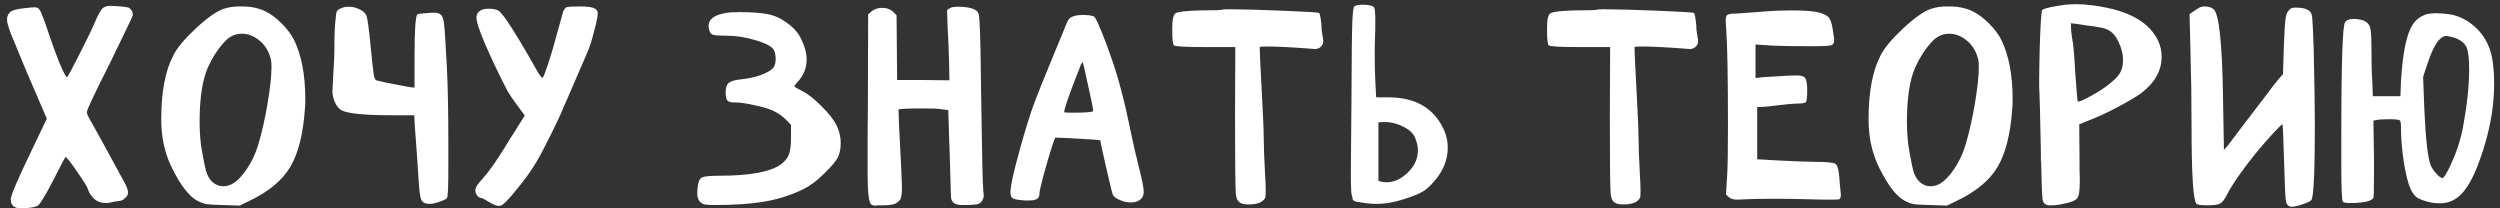 <?xml version="1.0" encoding="UTF-8"?> <svg xmlns="http://www.w3.org/2000/svg" width="264" height="22" viewBox="0 0 264 22" fill="none"><rect x="0" y="0" width="264" height="22" fill="#333333" stroke="none"/><path d="M10.793 0.92C10.993 0.72 11.263 0.62 11.603 0.62C11.883 0.62 12.123 0.63 12.323 0.65C12.923 0.69 13.293 0.73 13.433 0.77C13.593 0.79 13.723 0.87 13.823 1.01C14.003 1.23 14.063 1.45 14.003 1.67C13.983 1.77 13.163 3.48 11.543 6.8C9.963 9.92 9.173 11.6 9.173 11.84C9.173 12.02 9.313 12.34 9.593 12.8C9.893 13.3 11.013 15.34 12.953 18.92C13.333 19.58 13.523 20.05 13.523 20.33C13.523 20.55 13.413 20.75 13.193 20.93C12.993 21.13 12.763 21.23 12.503 21.23C12.383 21.23 12.103 21.28 11.663 21.38C11.563 21.42 11.403 21.44 11.183 21.44C10.563 21.44 10.073 21.21 9.713 20.75C9.473 20.43 9.333 20.18 9.293 20C9.253 19.8 8.873 19.18 8.153 18.14C7.433 17.1 7.023 16.58 6.923 16.58C6.883 16.58 6.433 17.43 5.573 19.13C4.733 20.75 4.193 21.62 3.953 21.74C3.713 21.86 3.303 21.94 2.723 21.98C2.663 21.98 2.583 21.98 2.483 21.98C2.383 22 2.313 22.01 2.273 22.01C1.513 22.01 1.133 21.69 1.133 21.05C1.133 20.65 1.883 18.9 3.383 15.8L4.943 12.53L4.103 10.58C3.863 10 3.403 8.93 2.723 7.37C2.623 7.15 2.433 6.69 2.153 5.99C1.873 5.29 1.663 4.78 1.523 4.46C1.003 3.28 0.743 2.48 0.743 2.06C0.743 1.78 0.833 1.54 1.013 1.34C1.213 1.1 1.753 0.94 2.633 0.86C3.133 0.8 3.483 0.77 3.683 0.77C3.903 0.77 4.063 0.85 4.163 1.01C4.323 1.21 4.653 2.06 5.153 3.56C5.513 4.64 5.893 5.68 6.293 6.68C6.713 7.66 6.973 8.15 7.073 8.15C7.133 8.15 7.563 7.36 8.363 5.78C9.183 4.18 9.733 3.04 10.013 2.36C10.333 1.62 10.593 1.14 10.793 0.92ZM26.929 3.95C26.489 3.69 26.029 3.56 25.549 3.56C24.929 3.56 24.379 3.78 23.899 4.22C23.139 4.98 22.489 5.95 21.949 7.13C21.369 8.45 21.079 10.36 21.079 12.86C21.079 14.06 21.169 15.13 21.349 16.07C21.569 17.25 21.699 17.89 21.739 17.99C21.879 18.51 22.109 18.92 22.429 19.22C22.769 19.52 23.149 19.67 23.569 19.67C23.769 19.67 23.959 19.64 24.139 19.58C24.699 19.42 25.279 18.93 25.879 18.11C26.479 17.29 26.939 16.36 27.259 15.32C27.639 14.06 27.969 12.61 28.249 10.97C28.529 9.31 28.669 8.02 28.669 7.1C28.669 6.68 28.649 6.41 28.609 6.29C28.369 5.25 27.809 4.47 26.929 3.95ZM23.659 0.92C24.139 0.76 24.699 0.68 25.339 0.68H25.789C26.609 0.7 27.349 0.87 28.009 1.19C28.589 1.47 29.169 1.9 29.749 2.48C30.329 3.06 30.769 3.65 31.069 4.25C31.849 5.87 32.239 7.94 32.239 10.46C32.239 10.86 32.229 11.16 32.209 11.36C32.029 14.1 31.509 16.19 30.649 17.63C29.809 19.05 28.359 20.25 26.299 21.23L25.309 21.71L23.479 21.65C22.639 21.63 22.089 21.6 21.829 21.56C21.569 21.52 21.259 21.41 20.899 21.23C20.019 20.79 19.119 19.65 18.199 17.81C17.539 16.51 17.159 15.08 17.059 13.52C17.039 13.3 17.029 12.98 17.029 12.56C17.029 9.72 17.449 7.49 18.289 5.87C18.689 5.07 19.499 4.1 20.719 2.96C21.959 1.82 22.939 1.14 23.659 0.92ZM35.975 0.89C36.215 0.77 36.495 0.71 36.815 0.71C37.215 0.71 37.595 0.8 37.955 0.98C38.315 1.14 38.555 1.35 38.675 1.61C38.795 1.85 38.945 2.9 39.125 4.76C39.305 6.58 39.425 7.66 39.485 8C39.565 8.32 39.675 8.49 39.815 8.51H39.845C39.905 8.53 40.205 8.6 40.745 8.72C41.305 8.82 41.825 8.92 42.305 9.02C42.805 9.12 43.125 9.18 43.265 9.2L43.775 9.26V6.11C43.775 3.23 43.875 1.7 44.075 1.52C44.135 1.46 44.525 1.41 45.245 1.37C45.465 1.35 45.705 1.34 45.965 1.34C46.245 1.34 46.465 1.44 46.625 1.64C46.765 1.82 46.855 2.13 46.895 2.57C46.955 3.01 47.055 4.55 47.195 7.19C47.295 9.25 47.345 11.89 47.345 15.11V17.78C47.345 19.78 47.295 20.83 47.195 20.93C47.035 21.07 46.755 21.2 46.355 21.32C45.975 21.46 45.645 21.53 45.365 21.53C44.925 21.53 44.635 21.39 44.495 21.11C44.375 20.85 44.285 20.24 44.225 19.28C44.065 16.8 43.925 14.81 43.805 13.31L43.745 12.17H41.345C38.625 12.17 36.895 12.01 36.155 11.69C35.835 11.55 35.575 11.26 35.375 10.82C35.195 10.4 35.105 10.02 35.105 9.68C35.105 9.62 35.125 9.21 35.165 8.45C35.265 6.95 35.315 5.76 35.315 4.88C35.315 3.68 35.355 2.74 35.435 2.06C35.475 1.6 35.515 1.32 35.555 1.22C35.615 1.1 35.755 0.99 35.975 0.89ZM59.823 0.77C59.983 0.71 60.443 0.68 61.203 0.68C61.863 0.68 62.343 0.73 62.643 0.83C62.963 0.93 63.123 1.13 63.123 1.43C63.123 1.71 63.003 2.3 62.763 3.2C62.543 4.1 62.323 4.81 62.103 5.33C62.003 5.59 61.543 6.66 60.723 8.54C59.923 10.4 59.513 11.34 59.493 11.36C59.353 11.76 58.933 12.67 58.233 14.09C57.533 15.51 56.993 16.53 56.613 17.15C56.093 18.03 55.403 18.99 54.543 20.03C53.703 21.07 53.153 21.63 52.893 21.71C52.833 21.73 52.743 21.74 52.623 21.74C52.423 21.74 52.123 21.62 51.723 21.38C51.223 21.06 50.913 20.9 50.793 20.9C50.653 20.9 50.513 20.81 50.373 20.63C50.253 20.45 50.193 20.27 50.193 20.09C50.193 19.81 50.453 19.4 50.973 18.86C51.373 18.4 51.733 17.94 52.053 17.48C52.393 17 52.793 16.39 53.253 15.65C53.713 14.89 54.063 14.33 54.303 13.97L55.413 12.2L54.663 11.18C54.183 10.54 53.813 9.99 53.553 9.53C53.293 9.05 52.803 8.06 52.083 6.56C50.903 4.02 50.313 2.45 50.313 1.85C50.313 1.53 50.443 1.29 50.703 1.13C50.903 0.99 51.213 0.92 51.633 0.92C52.033 0.92 52.353 0.98 52.593 1.1C53.073 1.32 54.483 3.51 56.823 7.67C56.923 7.83 57.023 7.97 57.123 8.09C57.223 8.19 57.283 8.23 57.303 8.21C57.383 8.17 57.593 7.63 57.933 6.59C58.273 5.53 58.563 4.54 58.803 3.62C59.163 2.3 59.383 1.51 59.463 1.25C59.563 0.99 59.683 0.83 59.823 0.77ZM76.66 1.37C76.92 1.31 77.41 1.28 78.13 1.28C79.33 1.28 80.3 1.35 81.04 1.49C81.78 1.63 82.47 1.94 83.11 2.42C83.77 2.88 84.26 3.43 84.58 4.07C84.98 4.87 85.18 5.61 85.18 6.29C85.18 7.19 84.86 7.98 84.22 8.66C83.96 8.94 83.85 9.1 83.89 9.14C83.97 9.22 84.27 9.39 84.79 9.65C85.39 9.97 86.05 10.5 86.77 11.24C87.51 11.96 88.03 12.62 88.33 13.22C88.63 13.82 88.78 14.44 88.78 15.08C88.78 15.72 88.67 16.25 88.45 16.67C88.23 17.07 87.76 17.62 87.04 18.32C86.28 19.08 85.53 19.64 84.79 20C83.47 20.64 82.05 21.08 80.53 21.32C79.21 21.54 77.5 21.65 75.4 21.65C74.94 21.65 74.61 21.63 74.41 21.59C73.89 21.45 73.63 21.05 73.63 20.39C73.63 20.17 73.64 19.99 73.66 19.85C73.72 19.25 73.86 18.89 74.08 18.77C74.3 18.63 74.89 18.56 75.85 18.56C79.23 18.56 81.46 18.14 82.54 17.3C82.92 17 83.18 16.66 83.32 16.28C83.46 15.9 83.53 15.32 83.53 14.54V13.19L83.02 12.65C82.66 12.29 82.22 11.98 81.7 11.72C81.24 11.5 80.58 11.3 79.72 11.12C78.86 10.92 78.18 10.82 77.68 10.82H77.53C77.17 10.82 76.93 10.75 76.81 10.61C76.69 10.47 76.63 10.2 76.63 9.8C76.63 9.3 76.73 8.96 76.93 8.78C77.15 8.58 77.56 8.45 78.16 8.39C78.98 8.31 79.72 8.15 80.38 7.91C81.04 7.67 81.48 7.4 81.7 7.1C81.84 6.9 81.91 6.6 81.91 6.2C81.91 5.9 81.86 5.62 81.76 5.36C81.62 4.98 81 4.62 79.9 4.28C78.82 3.94 77.75 3.77 76.69 3.77C75.91 3.77 75.42 3.73 75.22 3.65C75.02 3.55 74.89 3.3 74.83 2.9V2.72C74.83 2.02 75.44 1.57 76.66 1.37ZM100.437 0.8C100.597 0.74 100.837 0.71 101.157 0.71C101.897 0.71 102.467 0.8 102.867 0.98C103.127 1.1 103.287 1.27 103.347 1.49C103.467 1.89 103.547 4.25 103.587 8.57C103.607 9.37 103.617 10 103.617 10.46C103.697 16.28 103.767 19.47 103.827 20.03C103.867 20.39 103.887 20.6 103.887 20.66C103.887 20.86 103.807 21.07 103.647 21.29C103.527 21.43 103.387 21.52 103.227 21.56C103.087 21.6 102.747 21.63 102.207 21.65H101.697C101.217 21.65 100.897 21.58 100.737 21.44C100.577 21.32 100.477 21.15 100.437 20.93C100.417 20.73 100.397 20.19 100.377 19.31C100.317 17.05 100.267 15.45 100.227 14.51L100.137 11.63L99.207 11.51C98.987 11.47 98.407 11.45 97.467 11.45C95.827 11.45 94.967 11.49 94.887 11.57V11.75C94.887 11.93 94.907 12.48 94.947 13.4C95.147 17.2 95.247 19.31 95.247 19.73C95.247 20.15 95.227 20.47 95.187 20.69C95.147 20.91 95.097 21.05 95.037 21.11C94.977 21.19 94.867 21.29 94.707 21.41C94.467 21.59 93.977 21.68 93.237 21.68C93.117 21.68 92.967 21.68 92.787 21.68C92.627 21.7 92.517 21.71 92.457 21.71C92.257 21.71 92.107 21.67 92.007 21.59C91.907 21.51 91.827 21.31 91.767 20.99C91.707 20.67 91.667 20.24 91.647 19.7C91.627 19.16 91.617 18.38 91.617 17.36C91.617 16.98 91.617 16.13 91.617 14.81C91.637 13.49 91.647 12.36 91.647 11.42L91.677 1.52L92.007 1.22C92.327 0.96 92.707 0.83 93.147 0.83C93.647 0.83 94.047 0.98 94.347 1.28L94.677 1.61C94.677 2.37 94.687 3.51 94.707 5.03C94.727 6.55 94.737 7.69 94.737 8.45H97.497L100.257 8.48L100.227 6.71C100.187 5.17 100.137 3.96 100.077 3.08C100.037 2.08 100.017 1.5 100.017 1.34V1.1C100.037 1.02 100.177 0.92 100.437 0.8ZM115.437 11.72C115.437 11.48 115.257 10.57 114.897 8.99C114.557 7.39 114.367 6.59 114.327 6.59C114.287 6.59 114.227 6.66 114.147 6.8C114.107 6.94 113.957 7.33 113.697 7.97C112.817 10.23 112.377 11.52 112.377 11.84C112.377 11.88 112.637 11.9 113.157 11.9C114.677 11.9 115.437 11.84 115.437 11.72ZM113.637 1.64C113.877 1.6 114.117 1.58 114.357 1.58C114.857 1.58 115.237 1.63 115.497 1.73C115.617 1.77 115.857 2.22 116.217 3.08C116.577 3.94 116.957 4.95 117.357 6.11C118.097 8.19 118.787 10.82 119.427 14C119.667 15.18 119.957 16.44 120.297 17.78C120.617 19.04 120.777 19.86 120.777 20.24C120.777 20.56 120.687 20.81 120.507 20.99C120.247 21.25 119.887 21.38 119.427 21.38C119.067 21.38 118.717 21.31 118.377 21.17C117.897 20.99 117.607 20.78 117.507 20.54C117.467 20.48 117.237 19.54 116.817 17.72C116.397 15.88 116.187 14.91 116.187 14.81C116.167 14.79 115.497 14.74 114.177 14.66C112.857 14.58 111.997 14.54 111.597 14.54H111.447C111.347 14.64 111.037 15.58 110.517 17.36C110.017 19.14 109.767 20.16 109.767 20.42C109.767 20.7 109.687 20.89 109.527 20.99C109.367 21.11 109.077 21.17 108.657 21.17H108.237C107.597 21.13 107.177 21.06 106.977 20.96C106.797 20.86 106.707 20.64 106.707 20.3C106.707 20.26 106.707 20.2 106.707 20.12C106.727 20.04 106.737 19.97 106.737 19.91C106.777 19.37 107.027 18.25 107.487 16.55C107.947 14.83 108.417 13.24 108.897 11.78C109.137 11.08 109.487 10.16 109.947 9.02C110.407 7.88 110.897 6.68 111.417 5.42C111.957 4.14 112.307 3.29 112.467 2.87C112.647 2.39 112.797 2.09 112.917 1.97C113.037 1.83 113.277 1.72 113.637 1.64ZM129.099 1.01C129.119 0.99 129.379 0.98 129.879 0.98C131.099 0.98 132.949 1.03 135.429 1.13C137.909 1.23 139.199 1.31 139.299 1.37C139.379 1.43 139.459 1.83 139.539 2.57C139.539 2.75 139.549 2.95 139.569 3.17C139.609 3.37 139.639 3.57 139.659 3.77C139.699 3.97 139.719 4.09 139.719 4.13C139.779 4.45 139.709 4.71 139.509 4.91C139.329 5.09 139.109 5.18 138.849 5.18C138.809 5.18 138.569 5.16 138.129 5.12C136.249 4.98 134.799 4.91 133.779 4.91C133.319 4.91 133.069 4.93 133.029 4.97V5.18C133.029 5.52 133.099 6.99 133.239 9.59C133.379 12.17 133.449 13.83 133.449 14.57C133.449 15.35 133.499 16.69 133.599 18.59C133.639 19.07 133.659 19.61 133.659 20.21C133.659 20.61 133.639 20.84 133.599 20.9C133.359 21.36 132.769 21.59 131.829 21.59C131.389 21.59 131.069 21.51 130.869 21.35C130.689 21.21 130.569 20.94 130.509 20.54C130.449 19.94 130.419 17.25 130.419 12.47L130.449 4.97H127.299C125.199 4.97 124.089 4.91 123.969 4.79C123.849 4.67 123.789 4.14 123.789 3.2V2.96C123.789 2.06 123.909 1.54 124.149 1.4C124.409 1.24 125.259 1.14 126.699 1.1C128.239 1.1 129.039 1.07 129.099 1.01ZM148.352 13.46C147.652 13.08 146.962 12.89 146.282 12.89H146.012L145.562 12.92V19.1L145.862 19.19C146.102 19.23 146.282 19.25 146.402 19.25C147.202 19.25 147.952 18.91 148.652 18.23C149.372 17.55 149.732 16.76 149.732 15.86C149.732 15.44 149.622 14.98 149.402 14.48C149.222 14.08 148.872 13.74 148.352 13.46ZM143.012 0.68C143.152 0.56 143.452 0.5 143.912 0.5C144.572 0.5 144.972 0.6 145.112 0.8C145.192 0.9 145.232 1.37 145.232 2.21C145.232 2.89 145.222 3.48 145.202 3.98C145.202 4.2 145.192 4.55 145.172 5.03C145.172 5.51 145.172 5.87 145.172 6.11C145.172 7.03 145.192 7.85 145.232 8.57L145.322 10.28H146.612C149.392 10.28 151.312 11.35 152.372 13.49C152.712 14.15 152.882 14.86 152.882 15.62C152.882 17 152.302 18.29 151.142 19.49C150.762 19.89 150.382 20.18 150.002 20.36C149.642 20.56 148.972 20.81 147.992 21.11C147.092 21.39 146.212 21.53 145.352 21.53C144.872 21.53 144.332 21.48 143.732 21.38C143.672 21.36 143.572 21.34 143.432 21.32C143.292 21.32 143.202 21.31 143.162 21.29C143.142 21.29 143.082 21.26 142.982 21.2C142.902 21.16 142.852 21.09 142.832 20.99C142.832 20.89 142.802 20.76 142.742 20.6C142.702 20.44 142.682 20.23 142.682 19.97C142.682 19.69 142.672 19.38 142.652 19.04C142.652 18.7 142.652 18.27 142.652 17.75C142.652 17.37 142.672 15.08 142.712 10.88C142.732 6.24 142.762 3.41 142.802 2.39C142.842 1.35 142.912 0.78 143.012 0.68ZM168.679 1.01C168.699 0.99 168.959 0.98 169.459 0.98C170.679 0.98 172.529 1.03 175.009 1.13C177.489 1.23 178.779 1.31 178.879 1.37C178.959 1.43 179.039 1.83 179.119 2.57C179.119 2.75 179.129 2.95 179.149 3.17C179.189 3.37 179.219 3.57 179.239 3.77C179.279 3.97 179.299 4.09 179.299 4.13C179.359 4.45 179.289 4.71 179.089 4.91C178.909 5.09 178.689 5.18 178.429 5.18C178.389 5.18 178.149 5.16 177.709 5.12C175.829 4.98 174.379 4.91 173.359 4.91C172.899 4.91 172.649 4.93 172.609 4.97V5.18C172.609 5.52 172.679 6.99 172.819 9.59C172.959 12.17 173.029 13.83 173.029 14.57C173.029 15.35 173.079 16.69 173.179 18.59C173.219 19.07 173.239 19.61 173.239 20.21C173.239 20.61 173.219 20.84 173.179 20.9C172.939 21.36 172.349 21.59 171.409 21.59C170.969 21.59 170.649 21.51 170.449 21.35C170.269 21.21 170.149 20.94 170.089 20.54C170.029 19.94 169.999 17.25 169.999 12.47L170.029 4.97H166.879C164.779 4.97 163.669 4.91 163.549 4.79C163.429 4.67 163.369 4.14 163.369 3.2V2.96C163.369 2.06 163.489 1.54 163.729 1.4C163.989 1.24 164.839 1.14 166.279 1.1C167.819 1.1 168.619 1.07 168.679 1.01ZM189.673 10.94C189.373 10.94 188.733 11 187.753 11.12C186.793 11.24 186.193 11.3 185.953 11.3H185.563V16.82L187.693 16.94C189.653 17.04 190.973 17.09 191.653 17.09C192.873 17.09 193.593 17.16 193.813 17.3C194.033 17.44 194.173 17.92 194.233 18.74C194.253 19.12 194.303 19.68 194.383 20.42C194.423 20.76 194.363 20.97 194.203 21.05C194.163 21.07 193.853 21.08 193.273 21.08C192.453 21.08 191.763 21.07 191.203 21.05C190.163 21.01 188.833 20.99 187.213 20.99C185.813 20.99 184.793 21.01 184.153 21.05C183.933 21.07 183.683 21.08 183.403 21.08C183.023 21.08 182.743 20.99 182.563 20.81L182.263 20.54L182.383 18.62C182.443 17.72 182.473 15.98 182.473 13.4C182.473 8.24 182.413 4.84 182.293 3.2C182.253 2.6 182.233 2.25 182.233 2.15C182.233 1.81 182.303 1.61 182.443 1.55C182.583 1.47 182.903 1.43 183.403 1.43C183.523 1.43 184.473 1.36 186.253 1.22C187.133 1.14 188.103 1.1 189.163 1.1C190.583 1.1 191.583 1.18 192.163 1.34C192.663 1.5 192.983 1.67 193.123 1.85C193.283 2.03 193.413 2.4 193.513 2.96C193.633 3.72 193.693 4.14 193.693 4.22C193.693 4.54 193.573 4.73 193.333 4.79C193.093 4.85 192.553 4.88 191.713 4.88H191.263C189.283 4.88 187.953 4.86 187.273 4.82L185.383 4.7V8.24L186.163 8.15C187.363 8.07 188.183 8.02 188.623 8C188.983 7.98 189.373 7.97 189.793 7.97C190.173 7.97 190.433 8.04 190.573 8.18C190.753 8.36 190.843 8.81 190.843 9.53C190.843 10.27 190.793 10.69 190.693 10.79C190.593 10.89 190.253 10.94 189.673 10.94ZM207.222 3.95C206.782 3.69 206.322 3.56 205.842 3.56C205.222 3.56 204.672 3.78 204.192 4.22C203.432 4.98 202.782 5.95 202.242 7.13C201.662 8.45 201.372 10.36 201.372 12.86C201.372 14.06 201.462 15.13 201.642 16.07C201.862 17.25 201.992 17.89 202.032 17.99C202.172 18.51 202.402 18.92 202.722 19.22C203.062 19.52 203.442 19.67 203.862 19.67C204.062 19.67 204.252 19.64 204.432 19.58C204.992 19.42 205.572 18.93 206.172 18.11C206.772 17.29 207.232 16.36 207.552 15.32C207.932 14.06 208.262 12.61 208.542 10.97C208.822 9.31 208.962 8.02 208.962 7.1C208.962 6.68 208.942 6.41 208.902 6.29C208.662 5.25 208.102 4.47 207.222 3.95ZM203.952 0.92C204.432 0.76 204.992 0.68 205.632 0.68H206.082C206.902 0.7 207.642 0.87 208.302 1.19C208.882 1.47 209.462 1.9 210.042 2.48C210.622 3.06 211.062 3.65 211.362 4.25C212.142 5.87 212.532 7.94 212.532 10.46C212.532 10.86 212.522 11.16 212.502 11.36C212.322 14.1 211.802 16.19 210.942 17.63C210.102 19.05 208.652 20.25 206.592 21.23L205.602 21.71L203.772 21.65C202.932 21.63 202.382 21.6 202.122 21.56C201.862 21.52 201.552 21.41 201.192 21.23C200.312 20.79 199.412 19.65 198.492 17.81C197.832 16.51 197.452 15.08 197.352 13.52C197.332 13.3 197.322 12.98 197.322 12.56C197.322 9.72 197.742 7.49 198.582 5.87C198.982 5.07 199.792 4.1 201.012 2.96C202.252 1.82 203.232 1.14 203.952 0.92ZM222.628 3.17C222.408 3.05 222.118 2.96 221.758 2.9C221.418 2.82 220.958 2.75 220.378 2.69C219.818 2.61 219.488 2.56 219.388 2.54L218.698 2.45V2.9C218.698 3.16 218.738 3.55 218.818 4.07C218.938 4.55 219.048 5.77 219.148 7.73C219.288 9.69 219.378 10.69 219.418 10.73H219.448C219.628 10.73 220.098 10.52 220.858 10.1C221.618 9.68 222.208 9.3 222.628 8.96C223.228 8.5 223.638 8.09 223.858 7.73C224.078 7.37 224.188 6.93 224.188 6.41V6.17C224.168 5.63 224.008 5.04 223.708 4.4C223.408 3.78 223.048 3.37 222.628 3.17ZM218.098 0.5C218.538 0.46 218.898 0.44 219.178 0.44C220.198 0.44 221.318 0.57 222.538 0.83C224.338 1.21 225.728 1.84 226.708 2.72C227.748 3.68 228.268 4.77 228.268 5.99C228.268 7.47 227.538 8.76 226.078 9.86C225.618 10.2 224.788 10.69 223.588 11.33C222.408 11.95 221.388 12.42 220.528 12.74L219.568 13.13L219.598 16.79C219.598 17.09 219.598 17.46 219.598 17.9C219.618 18.34 219.628 18.64 219.628 18.8C219.628 19.72 219.588 20.31 219.508 20.57C219.448 20.85 219.298 21.05 219.058 21.17C218.858 21.29 218.498 21.4 217.978 21.5C217.478 21.62 217.058 21.68 216.718 21.68H216.418C216.018 21.68 215.778 21.48 215.698 21.08C215.638 20.7 215.588 19.39 215.548 17.15C215.548 17.09 215.538 17.05 215.518 17.03C215.518 16.99 215.518 16.94 215.518 16.88C215.518 16.82 215.518 16.77 215.518 16.73C215.518 16.69 215.518 16.64 215.518 16.58C215.518 16.52 215.518 16.47 215.518 16.43C215.518 16.39 215.518 16.35 215.518 16.31C215.518 16.25 215.518 16.19 215.518 16.13C215.438 12.11 215.388 10.02 215.368 9.86C215.368 9.8 215.358 9.61 215.338 9.29C215.338 8.95 215.338 8.65 215.338 8.39C215.338 7.69 215.358 6.54 215.398 4.94C215.478 2.42 215.568 1.12 215.668 1.04C215.948 0.86 216.758 0.68 218.098 0.5ZM232.327 0.77C232.487 0.71 232.647 0.68 232.807 0.68C233.207 0.68 233.527 0.78 233.767 0.98C234.347 1.5 234.677 4.72 234.757 10.64L234.847 15.83L235.297 15.32C235.397 15.2 235.857 14.59 236.677 13.49C237.517 12.39 238.327 11.33 239.107 10.31C239.887 9.27 240.357 8.66 240.517 8.48L241.087 7.82L241.177 4.79C241.237 3.19 241.307 2.19 241.387 1.79C241.467 1.37 241.647 1.07 241.927 0.89C242.007 0.83 242.167 0.8 242.407 0.8C243.147 0.8 243.657 0.94 243.937 1.22C244.077 1.36 244.157 1.61 244.177 1.97C244.217 2.33 244.267 3.41 244.327 5.21C244.407 8.89 244.447 11.52 244.447 13.1C244.447 18.08 244.327 20.75 244.087 21.11C243.987 21.25 243.687 21.4 243.187 21.56C242.707 21.74 242.307 21.83 241.987 21.83C241.667 21.83 241.467 21.62 241.387 21.2C241.327 20.78 241.267 19.48 241.207 17.3C241.127 14.56 241.067 13.17 241.027 13.13C240.987 13.09 240.627 13.44 239.947 14.18C239.287 14.9 238.697 15.58 238.177 16.22C236.717 18.04 235.707 19.5 235.147 20.6C234.907 21.08 234.667 21.38 234.427 21.5C234.207 21.62 233.777 21.68 233.137 21.68C232.417 21.68 232.017 21.62 231.937 21.5C231.597 21.1 231.427 18.34 231.427 13.22C231.427 10.58 231.387 7.9 231.307 5.18L231.217 1.49L231.607 1.22C231.887 1.02 232.127 0.87 232.327 0.77ZM260.442 4.94C260.162 4.38 259.532 4.01 258.552 3.83C258.472 3.81 258.372 3.8 258.252 3.8C258.092 3.8 257.892 3.91 257.652 4.13C257.192 4.55 256.712 5.54 256.212 7.1L255.882 8.12L256.002 11.39C256.142 14.67 256.372 16.7 256.692 17.48C256.812 17.76 257.012 18.05 257.292 18.35C257.572 18.65 257.782 18.8 257.922 18.8C258.062 18.8 258.342 18.36 258.762 17.48C259.382 16.16 259.822 14.83 260.082 13.49C260.522 11.13 260.742 9.07 260.742 7.31C260.742 6.13 260.642 5.34 260.442 4.94ZM256.092 1.55C256.352 1.45 256.772 1.4 257.352 1.4C257.732 1.4 258.202 1.44 258.762 1.52C259.842 1.72 260.812 2.26 261.672 3.14C262.292 3.8 262.732 4.56 262.992 5.42C263.252 6.28 263.382 7.42 263.382 8.84C263.382 11.62 262.792 14.53 261.612 17.57C261.072 18.93 260.492 19.92 259.872 20.54C259.252 21.16 258.512 21.47 257.652 21.47C257.272 21.47 256.912 21.43 256.572 21.35C255.972 21.21 255.532 21.05 255.252 20.87C254.992 20.69 254.762 20.39 254.562 19.97C254.302 19.41 254.062 18.46 253.842 17.12C253.642 15.78 253.542 14.55 253.542 13.43C253.542 13.11 253.522 12.91 253.482 12.83C253.462 12.73 253.392 12.67 253.272 12.65C253.072 12.61 252.762 12.59 252.342 12.59C251.622 12.59 251.152 12.62 250.932 12.68L250.632 12.74L250.692 16.73V18.41C250.692 19.99 250.672 20.82 250.632 20.9C250.452 21.2 249.792 21.38 248.652 21.44H248.202C247.762 21.44 247.502 21.4 247.422 21.32C247.302 21.22 247.242 19.98 247.242 17.6V14.42C247.242 10.1 247.282 6.98 247.362 5.06C247.422 3.56 247.502 2.68 247.602 2.42C247.722 2.14 248.042 2 248.562 2C248.942 2 249.292 2.06 249.612 2.18C249.972 2.34 250.192 2.57 250.272 2.87C250.372 3.15 250.422 3.84 250.422 4.94C250.422 6.46 250.452 7.66 250.512 8.54L250.572 10.16H253.482L253.542 8.6C253.722 5.54 254.142 3.53 254.802 2.57C255.102 2.11 255.532 1.77 256.092 1.55Z" fill="white"></path></svg> 